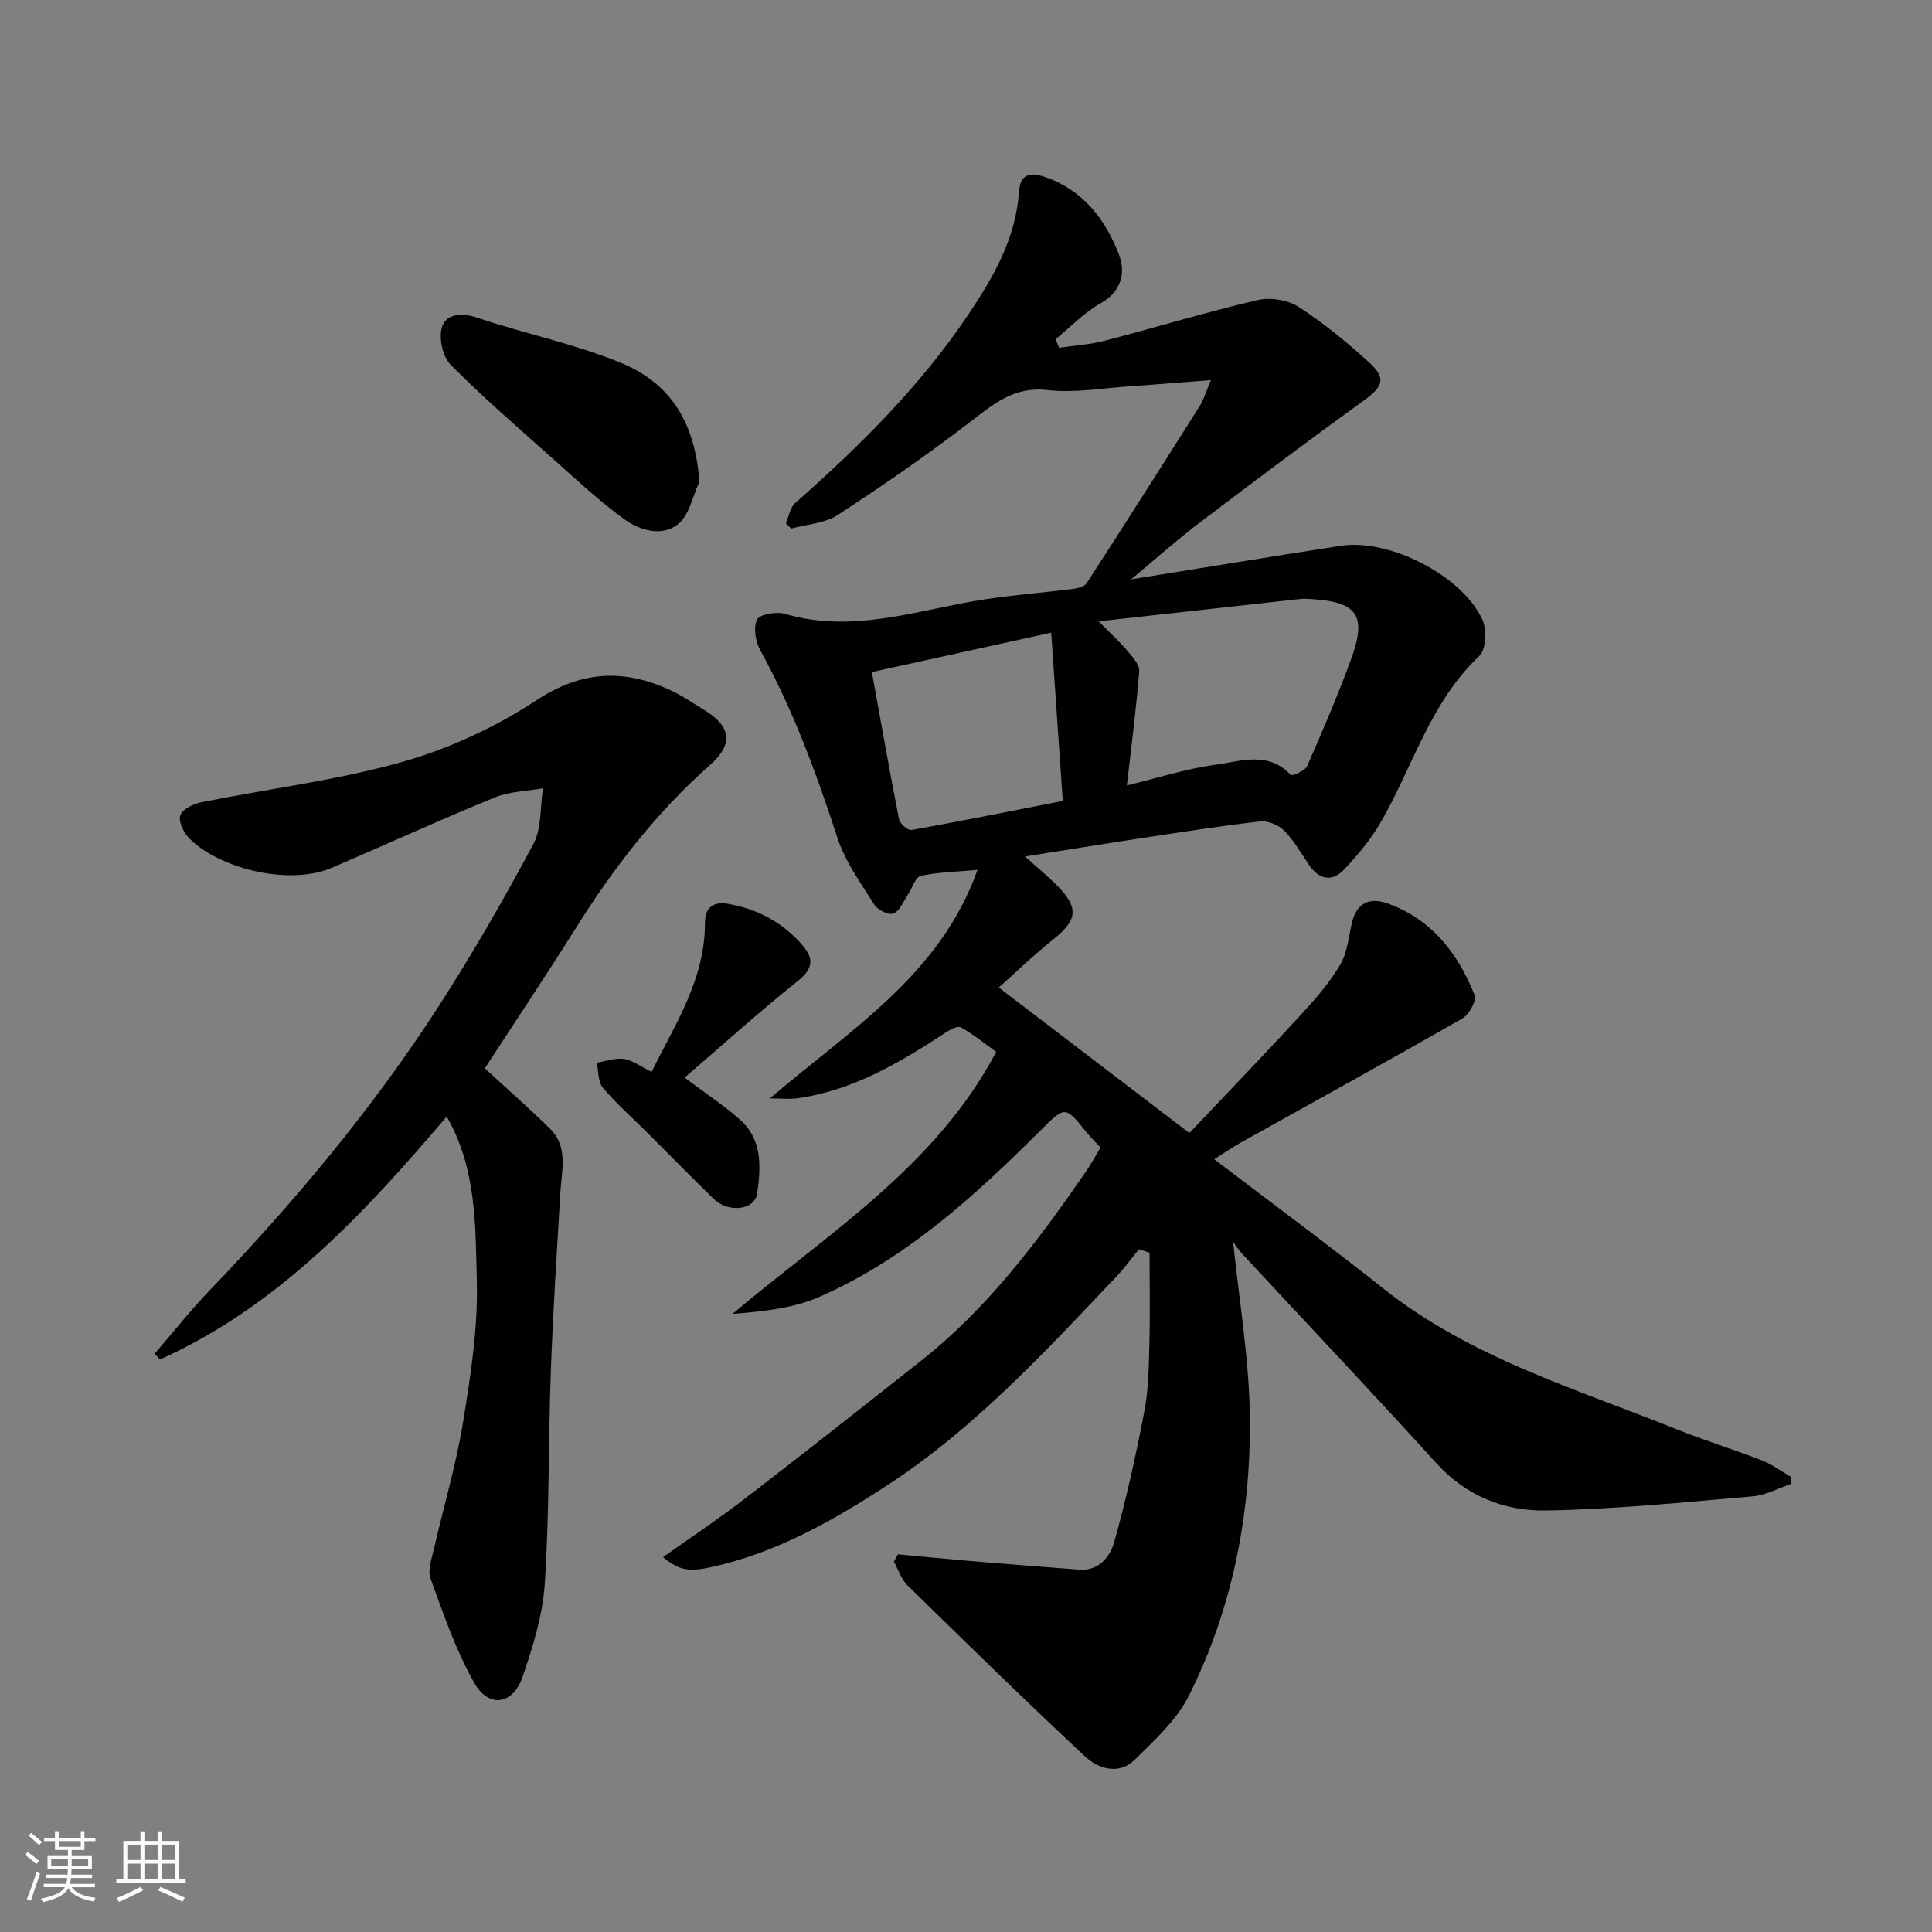 <svg enable-background="new 0 0 400 400" viewBox="0 0 400 400" xmlns="http://www.w3.org/2000/svg"><rect x="0" y="0" width="400" height="400" fill="#808080" stroke="none"/><g fill="#010100"><path d="m185.91 321.8c4.81.45 9.62.93 14.44 1.34 7.7.65 15.4 1.27 23.11 1.84 4.03.3 6.37-2.69 7.2-5.63 2.51-8.9 4.5-17.98 6.25-27.07.87-4.5.93-9.18 1.05-13.78.17-6.38.04-12.77.04-19.15-.73-.24-1.46-.48-2.19-.71-1.55 1.89-2.99 3.89-4.67 5.66-14.75 15.55-29.34 31.4-47.41 43.19-11.3 7.38-23.14 14.09-36.64 17-4.25.92-6.44.75-9.81-2.11 5.75-4.08 11.41-7.84 16.78-11.98 12.33-9.48 24.54-19.1 36.74-28.75 13.71-10.84 24.05-24.65 33.89-38.88 1.11-1.6 2.04-3.33 3.16-5.18-1.02-1.12-2.07-2.14-2.98-3.27-4.34-5.36-4.33-5.37-9.42-.3-13.67 13.62-27.88 26.63-45.8 34.48-5.47 2.4-11.71 3.03-17.99 3.53 19.76-16.71 41.98-30.41 54.6-54.25-2.56-1.83-4.81-3.71-7.33-5.08-.69-.38-2.32.54-3.3 1.18-9.46 6.2-19.12 11.92-30.59 13.51-1.52.21-3.1.03-5.64.03 16.78-14.4 35.23-25.54 42.98-47.32-4.47.41-8.2.46-11.76 1.25-1.11.25-1.75 2.54-2.64 3.87-.93 1.39-1.65 3.33-2.96 3.91-.92.41-3.27-.68-3.95-1.76-2.83-4.49-6.09-8.97-7.7-13.94-4.35-13.35-9.16-26.44-15.95-38.78-.99-1.8-1.49-4.71-.68-6.37.54-1.11 4-1.71 5.76-1.19 14.29 4.21 27.8-.95 41.58-3.03 5.99-.9 12.05-1.38 18.07-2.14 1-.13 2.37-.46 2.83-1.17 7.88-12.18 15.67-24.43 23.42-36.7.83-1.31 1.26-2.88 2.31-5.35-6.19.47-11.37.91-16.56 1.26-5.76.38-11.62 1.44-17.27.8-6.84-.77-11 2.74-15.82 6.45-8.91 6.86-18.19 13.27-27.62 19.41-2.68 1.75-6.39 1.92-9.63 2.82-.37-.37-.73-.73-1.1-1.1.62-1.42.87-3.27 1.93-4.2 13.34-11.76 25.91-24.19 35.88-39.07 5.22-7.79 9.78-15.73 10.45-25.34.26-3.69 2.24-4.16 5.37-3.09 7.93 2.72 12.54 8.81 15.34 16.1 1.41 3.68.55 7.6-3.84 10.08-3.4 1.92-6.2 4.88-9.27 7.38.23.6.46 1.21.69 1.81 3.18-.48 6.42-.67 9.52-1.48 10.54-2.74 20.97-5.92 31.56-8.4 2.64-.62 6.28-.05 8.53 1.41 5.2 3.36 10.05 7.36 14.64 11.54 3.58 3.27 2.79 5.01-1.19 7.88-11.52 8.32-22.89 16.86-34.21 25.45-4.42 3.36-8.57 7.08-13.91 11.53 15.41-2.47 29.41-4.78 43.43-6.94 9.97-1.53 25.02 6.1 29.27 15.25.96 2.06.79 6.23-.62 7.56-10.2 9.61-13.77 22.96-20.46 34.52-2.03 3.51-4.73 6.7-7.51 9.67-2.5 2.67-5.17 2.14-7.27-.9-1.67-2.42-3.12-5.06-5.15-7.12-1.16-1.17-3.37-2.09-4.97-1.91-7.96.89-15.87 2.14-23.79 3.34-8.08 1.22-16.14 2.54-24.91 3.92 2.41 2.17 4.68 4.03 6.73 6.11 4.47 4.54 4.09 7.08-.83 11.01-4.22 3.37-8.12 7.15-11.34 10 13.13 10.02 25.97 19.82 39.47 30.13 7.23-7.64 15.26-15.98 23.1-24.49 2.99-3.24 5.94-6.64 8.16-10.41 1.5-2.54 1.7-5.86 2.45-8.83 1.03-4.07 3.79-5.08 7.39-3.78 9.11 3.29 14.51 10.34 17.95 18.94.46 1.14-1.13 4.05-2.52 4.84-15.27 8.75-30.7 17.23-46.07 25.81-1.65.92-3.21 2.02-5.31 3.35 12 9.15 23.67 17.77 35.04 26.79 18 14.28 39.72 20.7 60.52 29.05 5.88 2.36 11.97 4.23 17.88 6.53 2.08.81 3.92 2.21 5.88 3.34.05.5.09 1 .14 1.5-2.65.89-5.26 2.34-7.97 2.58-14.27 1.22-28.57 2.7-42.87 2.93-8.54.14-16.46-2.99-22.64-9.8-13.23-14.58-26.78-28.88-40.18-43.32-.97-1.04-1.72-2.28-1.89-2.5 1.17 11.8 3.4 24.42 3.47 37.05.11 19.76-3.7 39.08-12.62 56.89-2.53 5.05-7.1 9.21-11.22 13.28-3.28 3.23-7.53 1.9-10.31-.69-12.44-11.61-24.6-23.52-36.76-35.43-1.29-1.27-1.89-3.24-2.8-4.89.27-.48.56-1 .84-1.52zm47.4-159.19c6.31-1.52 12.24-3.45 18.31-4.27 5.19-.7 10.95-2.93 15.62 2.11.24.26 2.95-.85 3.38-1.82 3.21-7.28 6.34-14.61 9.08-22.07 3.38-9.21 1.35-12-8.49-12.55-.66-.04-1.34-.07-1.99 0-13.56 1.49-27.12 3-41.74 4.63 2.66 2.71 4.47 4.35 6.02 6.21 1.03 1.23 2.48 2.83 2.37 4.16-.62 7.77-1.64 15.51-2.56 23.6zm-52.8-23.46c1.96 10.77 3.69 20.64 5.63 30.48.18.91 1.84 2.34 2.58 2.21 10.36-1.85 20.68-3.94 31.32-6.02-.81-11.7-1.59-23.04-2.4-34.83-12.88 2.82-24.86 5.46-37.13 8.16z"/><path d="m100.38 221.18c4.68 4.32 9.19 8.28 13.46 12.47 3.89 3.81 2.44 8.66 2.17 13.28-.72 12.36-1.52 24.71-1.97 37.08-.53 14.59-.29 29.21-1.24 43.77-.42 6.54-2.45 13.11-4.6 19.37-2.02 5.87-7.04 6.58-10.07 1.17-3.78-6.73-6.34-14.2-8.99-21.5-.64-1.76.25-4.16.72-6.21 1.99-8.71 4.57-17.32 6-26.11 1.58-9.7 3.12-19.59 2.86-29.35-.3-11.42-.04-23.28-6.24-33.98-17.12 20.14-34.9 39.27-59.34 50.29-.38-.39-.75-.78-1.13-1.17 3.81-4.41 7.42-9 11.45-13.19 17.43-18.17 33.56-37.41 47.23-58.56 7.07-10.94 13.57-22.28 19.73-33.76 1.75-3.27 1.39-7.68 1.99-11.57-3.35.6-6.94.64-10.02 1.91-11.3 4.63-22.42 9.7-33.64 14.53-8.97 3.87-23.76.09-29.77-6.3-1.07-1.14-2.11-3.47-1.63-4.61.54-1.28 2.71-2.31 4.34-2.64 13.89-2.8 28.06-4.53 41.64-8.37 9.7-2.74 19.29-7.2 27.72-12.74 9.62-6.33 18.54-6.51 28.29-1.84 2.2 1.05 4.22 2.5 6.33 3.76 5.66 3.4 6.31 7.08 1.33 11.48-11.17 9.86-20.08 21.46-27.94 34.02-5.88 9.36-12.04 18.56-18.68 28.77z"/><path d="m144.81 99.74c-1.42 3-2.1 6.95-4.44 8.79-3.42 2.7-8.02 1.25-11.31-1.16-5.03-3.68-9.62-7.97-14.28-12.12-7.27-6.48-14.66-12.85-21.5-19.76-1.67-1.69-2.5-5.66-1.73-7.91.87-2.53 3.95-2.92 7.17-1.83 9.82 3.31 20.11 5.4 29.66 9.3 10.85 4.42 15.52 12.81 16.43 24.69z"/><path d="m141.74 223.11c4.42 3.32 8.21 5.79 11.54 8.77 4.62 4.13 4.25 9.85 3.48 15.23-.49 3.43-5.93 4.06-8.92 1.17-4.66-4.51-9.19-9.16-13.79-13.74-3.11-3.1-6.43-6.02-9.25-9.36-1.02-1.21-.86-3.41-1.24-5.16 1.88-.3 3.83-1.06 5.62-.78 1.84.29 3.53 1.6 5.72 2.68 4.88-9.87 11.1-19.21 11.05-30.84-.02-3.58 2.16-4.4 4.73-3.96 6.12 1.05 11.43 3.88 15.52 8.65 2.3 2.69 2.18 4.77-.98 7.3-8.08 6.45-15.76 13.4-23.48 20.04z"/></g><path d="m5.17 384 .55-.58c.85.61 1.65 1.24 2.4 1.87l-.59.64c-.83-.73-1.62-1.37-2.36-1.93m1.22 9.53-.82-.34c.71-1.76 1.37-3.64 1.98-5.63.24.13.5.25.76.36-.6 1.67-1.24 3.54-1.92 5.61m-.5-13.5.57-.54c.56.44 1.31 1.06 2.26 1.87l-.64.64c-.68-.66-1.41-1.32-2.19-1.97m3.25.46h2.24v-1.36h.77v1.36h4.57v-1.36h.76v1.36h2.28v.69h-2.28v1.84h-2.64v1.26h4.18v2.64h-4.21c0 .45-.02.86-.05 1.21h4.32v.69h-4.38c-.04.34-.1.75-.19 1.22h5.15v.69h-4.82c.87 1.19 2.51 1.92 4.93 2.19-.17.31-.3.57-.37.76-2.77-.49-4.52-1.41-5.26-2.76-.56 1.26-2.3 2.23-5.24 2.9-.12-.24-.26-.48-.43-.72 2.73-.55 4.38-1.34 4.96-2.38h-4.38v-.69h4.65c.1-.38.17-.79.21-1.22h-4.32v-.69h4.4c.03-.34.05-.75.05-1.21h-4.2v-2.64h4.23v-1.26h-2.69v-1.84h-2.24zm1.46 4.46v1.29h3.45c.01-.4.02-.57.01-.53v-.32-.45h-3.46zm1.55-2.59h4.57v-1.19h-4.57zm6.11 2.59h-3.42v.77c-.01.19-.01.37-.02.53h3.44z" fill="#fbfafc"/><path d="m32.63 379.16h.82v1.98h3.54v7.89h1.45v.78h-14.36v-.78h1.46v-7.89h3.54v-1.98h.82v1.98h2.73zm-3.49 11.48.5.73c-1.61.82-3.28 1.63-5 2.41-.13-.27-.28-.55-.44-.82 1.75-.72 3.4-1.49 4.94-2.32m-2.78-5.55h2.73v-3.18h-2.73zm0 3.95h2.73v-3.2h-2.73zm3.54-3.95h2.73v-3.18h-2.73zm0 3.95h2.73v-3.2h-2.73zm7.89 4.68c-1.84-.92-3.51-1.7-5.02-2.32l.45-.73c1.89.8 3.57 1.55 5.04 2.23zm-1.62-11.81h-2.73v3.18h2.73zm-2.73 7.13h2.73v-3.2h-2.73z" fill="#fbfafc"/></svg>